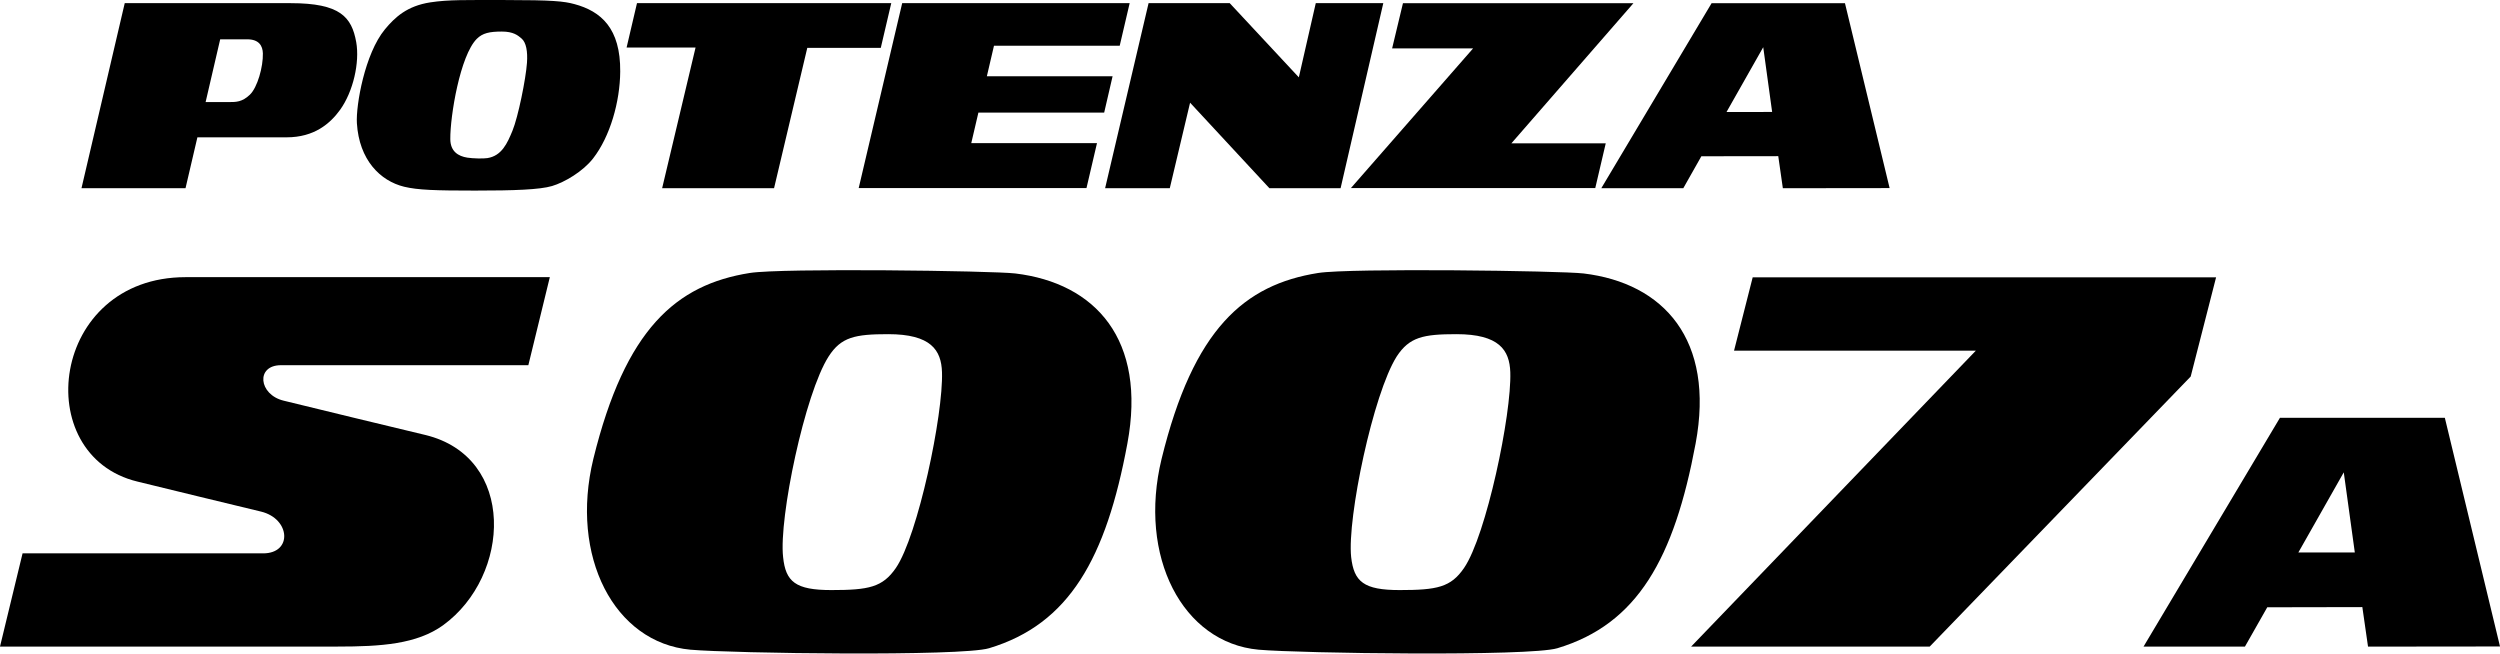 <?xml version="1.0" encoding="UTF-8"?>
<svg xmlns="http://www.w3.org/2000/svg" version="1.1" viewBox="0 0 382.553 100" preserveAspectRatio="xMinYMid meet">
  <g>
    <g>
      <path class="st0" d="M38.225,14.502c-1.171,1.118-2.115,1.118-3.174,1.118h-3.588l2.231-9.603h4.142c1.779,0,2.358.977,2.391,2.156.048,2.052-.832,5.226-2.001,6.329M54.509,6.443c-.692-3.846-2.455-5.959-10.016-5.959h-25.407l-6.617,28.316h15.919l1.817-7.786h13.65c4.236,0,6.666-2.103,8.199-4.226,1.996-2.789,3.004-7.227,2.455-10.346"/>
      <path class="st0" d="M80.638,9.612c-.171,2.45-1.347,8.283-2.228,10.417-.778,1.873-1.618,3.82-3.838,4.165-.602.097-2.217.064-3.06-.072-1.386-.217-2.593-.944-2.606-2.833-.031-3.529,1.503-12.798,4.055-15.347.891-.886,1.952-1.113,3.836-1.113,1.774,0,2.46.594,3.004,1.057.727.613.957,2.011.837,3.726M87.865.619C86.331.201,84.591.004,77.247.004c-5.902,0-8.625-.069-11.399.357-3.545.549-5.395,2.256-6.951,4.134-3.078,3.726-4.45,11.627-4.285,14.354.342,5.617,3.563,8.832,7.23,9.725,2.1.505,4.782.59,10.846.59s9.899-.143,11.785-.697c1.889-.559,4.734-2.223,6.285-4.229,2.608-3.353,4.114-8.674,4.149-13.288.051-6.615-2.922-9.23-7.041-10.333"/>
    </g>
    <polygon class="st0" points="136.38 .484 97.473 .484 95.883 7.274 106.436 7.274 101.321 28.8 118.447 28.8 123.533 7.32 134.78 7.32 136.38 .484"/>
    <polygon class="st0" points="168.963 17.23 170.249 11.672 151.01 11.672 152.1 7.001 171.339 7.001 172.862 .484 138.054 .484 131.398 28.78 166.255 28.78 167.863 21.902 148.624 21.902 149.716 17.23 168.963 17.23"/>
    <polygon class="st0" points="201.341 .484 198.749 11.835 188.174 .484 175.756 .484 169.106 28.8 179.002 28.8 182.108 15.714 194.245 28.8 205.139 28.8 211.674 .484 201.341 .484"/>
    <polygon class="st0" points="231.278 21.928 249.953 .487 214.683 .487 213.024 7.407 225.414 7.407 206.716 28.78 244.109 28.78 245.714 21.928 231.278 21.928"/>
    <path class="st0" d="M264.193,17.14l5.619-9.917,1.363,9.909-6.982.008ZM261.914.484l-16.881,28.316h12.548l2.764-4.889,11.767-.015.702,4.905,16.338-.02-6.834-28.296h-20.403Z"/>
  </g>
  <path class="st0" d="M155.348,41.843c12.305,1.475,20.127,10.146,17.164,26.03-3.256,17.532-8.87,27.625-21.163,31.32-4.231,1.281-39.294.789-45.7.225-11.657-1.069-18.489-14.263-14.85-29.217,4.892-19.892,12.678-26.637,23.927-28.428,4.872-.778,37.245-.339,40.621.072ZM126.802,54.539c-3.659,5.691-7.633,24.751-6.972,30.699.388,3.784,1.891,5.055,7.388,5.055,5.724,0,7.837-.426,9.871-3.381,3.371-4.933,7.271-23.488,7.056-29.965-.107-3.371-1.682-5.813-8.237-5.813-5.091,0-7.202.449-9.105,3.404Z"/>
  <path class="st0" d="M242.31,41.843c12.287,1.475,20.124,10.146,17.154,26.03-3.279,17.532-8.855,27.625-21.155,31.32-4.234,1.281-39.305.789-45.715.225-11.652-1.069-18.481-14.263-14.842-29.217,4.874-19.892,12.675-26.637,23.945-28.428,4.861-.778,37.212-.339,40.614.072ZM213.731,54.539c-3.613,5.691-7.6,24.751-6.977,30.699.426,3.784,1.924,5.055,7.421,5.055,5.731,0,7.837-.426,9.855-3.381,3.386-4.933,7.291-23.488,7.077-29.965-.12-3.371-1.692-5.813-8.245-5.813-5.089,0-7.191.449-9.131,3.404Z"/>
  <path class="st0" d="M67.81,95.668c10.386-7.543,11.231-25.723-2.72-29.107-7.467-1.784-14.25-3.435-21.702-5.254-3.823-.937-4.282-5.425-.385-5.425h37.845l3.287-13.471H28.413c-20.742,0-23.973,27.298-7.36,31.286,6.262,1.526,12.584,3.075,18.907,4.591,4.494,1.108,4.816,6.388.309,6.388H3.453l-3.453,14.263h51.641c6.709,0,12.139-.37,16.169-3.269Z"/>
  <polygon class="st0" points="265.344 53.663 268.197 42.442 339.107 42.442 335.223 57.616 295.285 98.942 258.778 98.942 302.341 53.663 265.344 53.663"/>
  <path class="st0" d="M351.698,84.539l6.949-12.259,1.689,12.254-8.638.005ZM348.881,63.93l-20.877,35.017h15.518l3.417-6.02,14.549-.028.87,6.048,20.196-.023-8.442-34.994h-25.231Z"/>
</svg>
